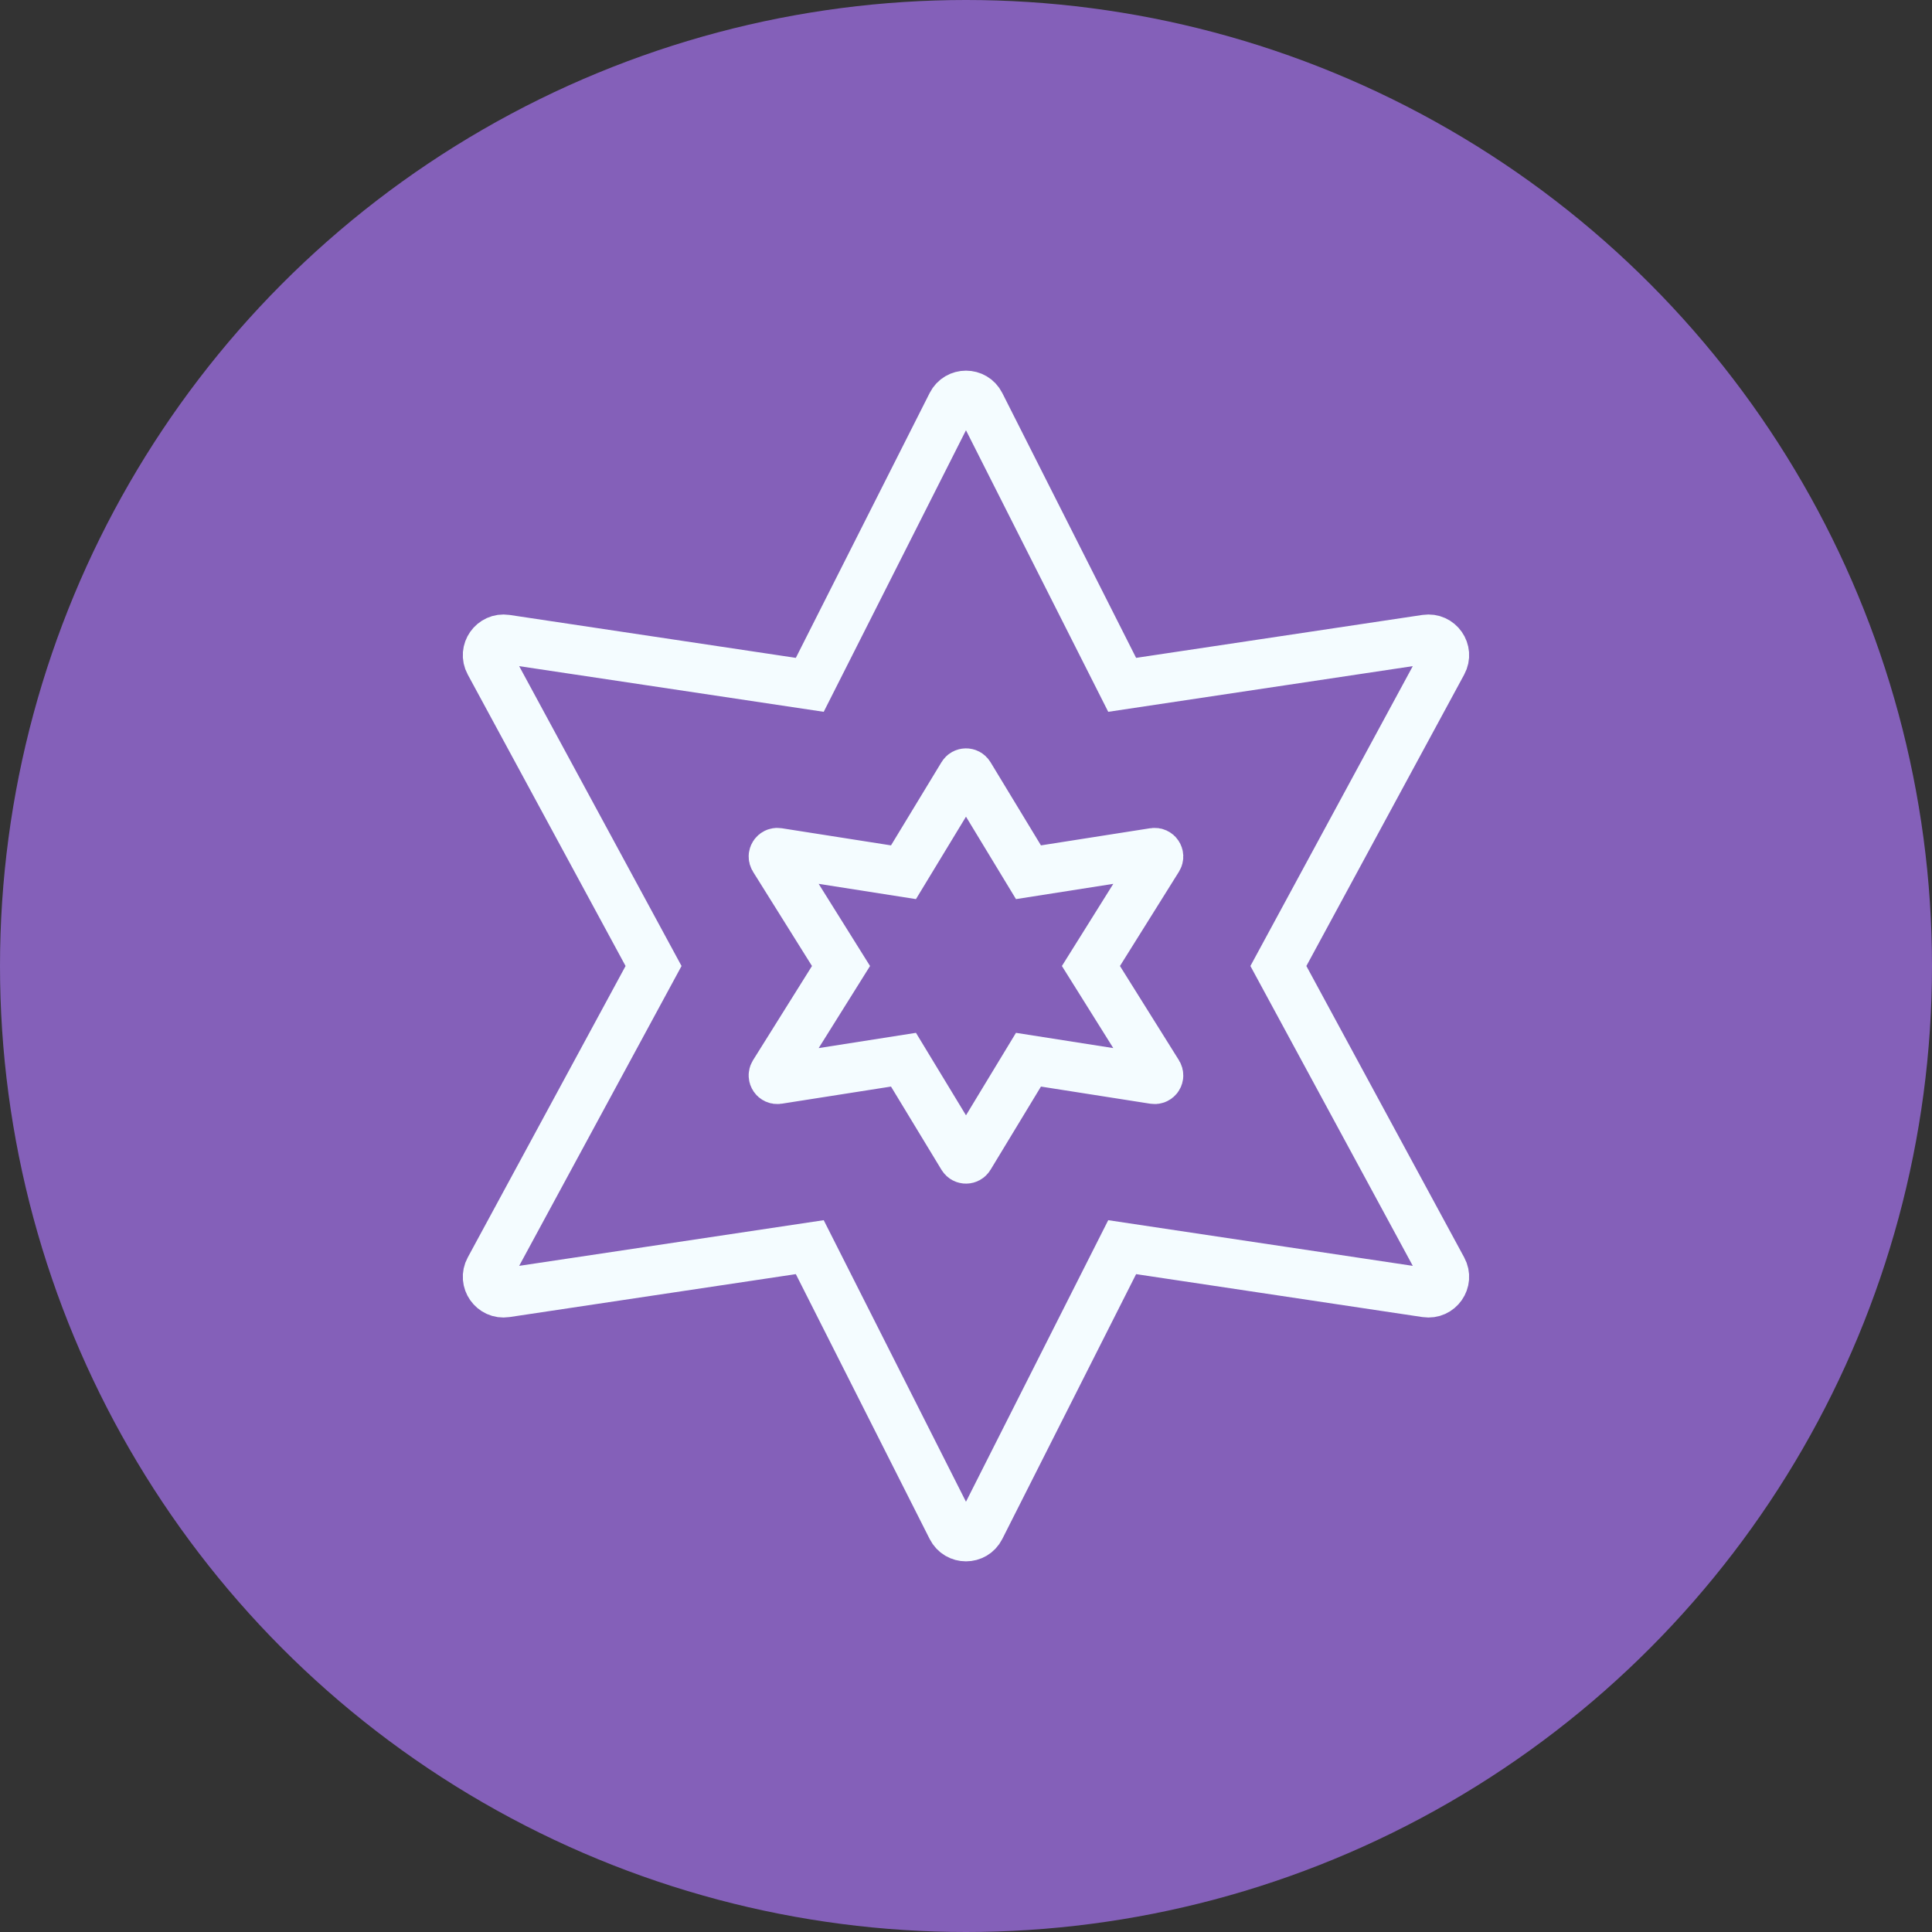 <svg width="36" height="36" viewBox="0 0 36 36" fill="none" xmlns="http://www.w3.org/2000/svg">
<rect x="0" y="0" width="36" height="36" fill="#333333" stroke="none"/>
<circle cx="18" cy="18" r="18" fill="#8460B9"/>
<path d="M17.732 7.53C17.843 7.31 18.156 7.31 18.267 7.53L20.91 12.761L26.572 11.912C26.817 11.876 26.998 12.134 26.88 12.351L23.821 18L26.88 23.649C26.998 23.866 26.817 24.125 26.572 24.088L20.91 23.239L18.267 28.47C18.156 28.69 17.843 28.69 17.732 28.47L15.089 23.239L9.427 24.088C9.183 24.125 9.001 23.866 9.119 23.649L12.178 18L9.119 12.351C9.001 12.134 9.183 11.876 9.427 11.912L15.089 12.761L17.732 7.53Z" stroke="#F4FCFF" stroke-width="0.917"/>
<path d="M17.936 14.439C17.965 14.391 18.035 14.391 18.064 14.439L19.164 16.253L21.504 15.886C21.568 15.876 21.613 15.946 21.579 16L20.328 18L21.579 19.999C21.613 20.054 21.568 20.123 21.504 20.113L19.164 19.746L18.064 21.561C18.035 21.609 17.965 21.609 17.936 21.561L16.835 19.746L14.495 20.113C14.432 20.123 14.386 20.054 14.42 19.999L15.671 18L14.42 16C14.386 15.946 14.432 15.876 14.495 15.886L16.835 16.253L17.936 14.439Z" stroke="#F4FCFF" stroke-width="0.917"/>
</svg>
